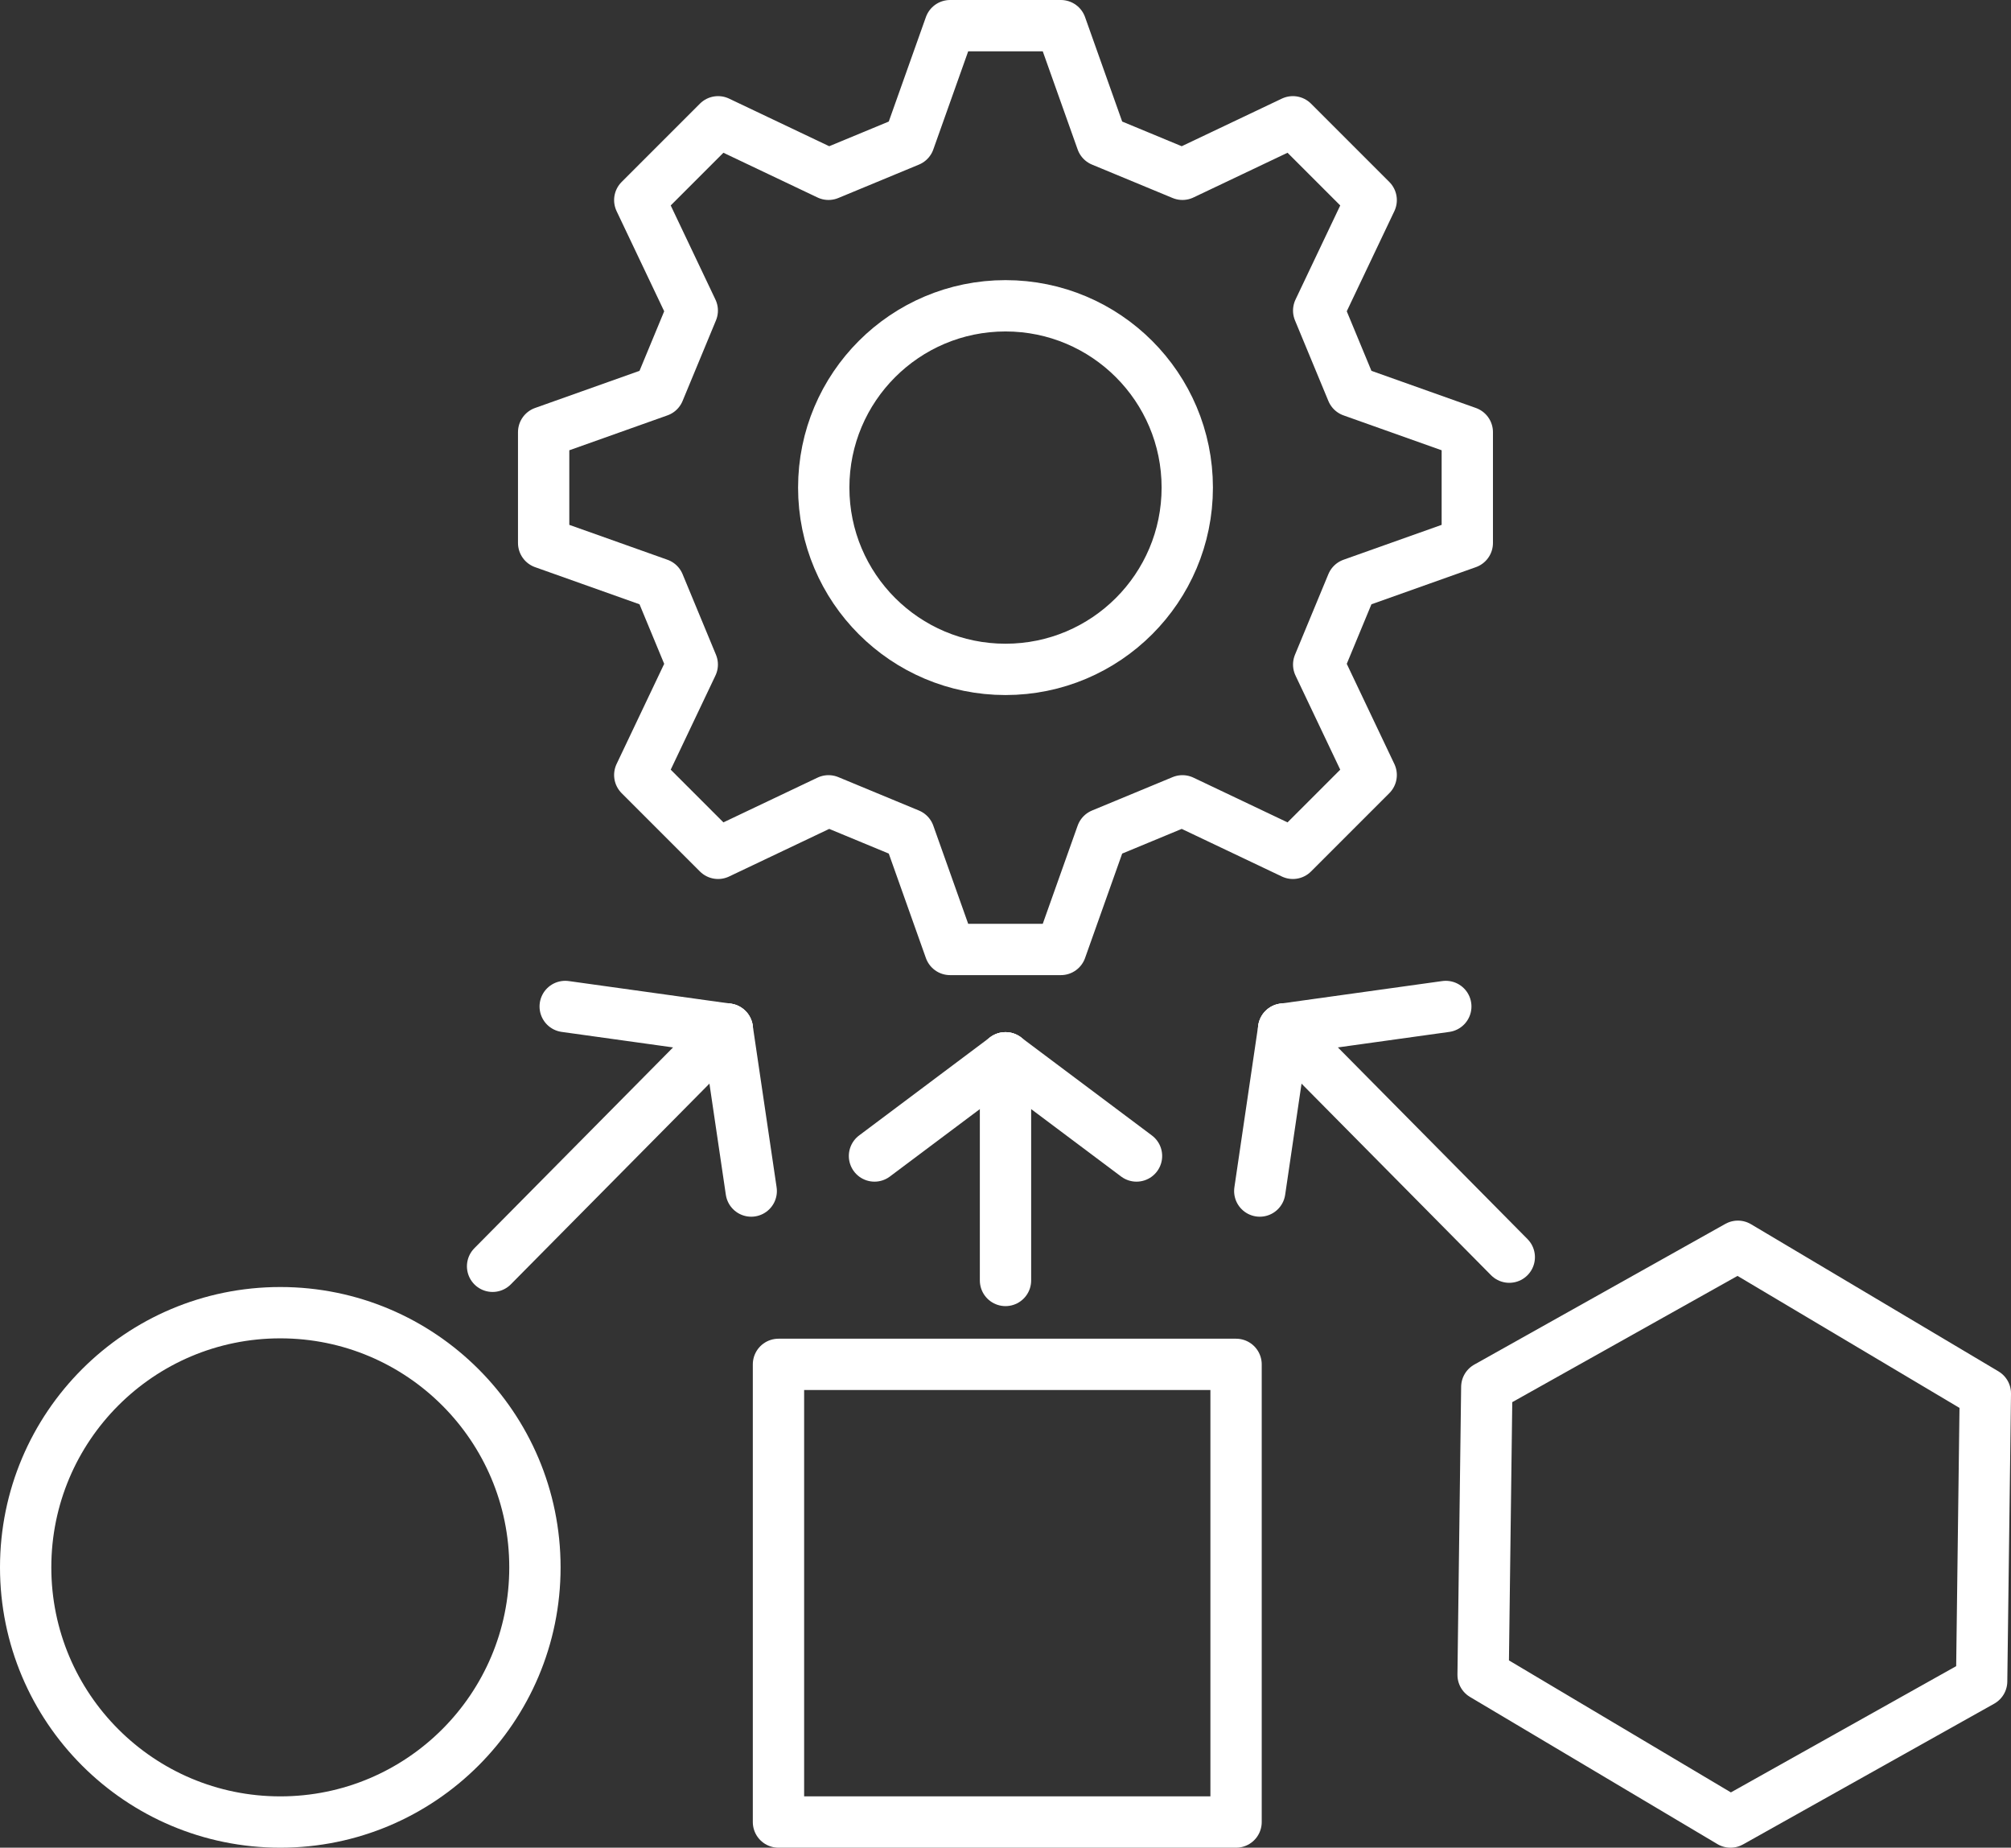 <?xml version="1.0" encoding="UTF-8"?>
<svg xmlns="http://www.w3.org/2000/svg" viewBox="0 0 39.188 36">
  <rect x="0" y="0" width="39.188" height="36" fill="#333333" stroke="none"/>
  <g id="Formen">
    <rect id="Rechteck" x="15.17" y="26.583" width="8.917" height="8.917" fill="none" stroke="#fff" stroke-linecap="round" stroke-linejoin="round"></rect>
    <polygon id="Sechseck" points="33.722 35.5 28.901 32.633 28.973 27.024 33.866 24.282 38.688 27.149 38.616 32.758 33.722 35.5" fill="none" stroke="#fff" stroke-linecap="round" stroke-linejoin="round"></polygon>
    <circle id="Kreis" cx="5.462" cy="30.538" r="4.962" fill="none" stroke="#fff" stroke-linecap="round" stroke-linejoin="round"></circle>
    <g id="Pfeil_mitte">
      <line x1="19.594" y1="24.948" x2="19.594" y2="20.61" fill="none" stroke="#fff" stroke-linecap="round" stroke-linejoin="round"></line>
      <line x1="19.594" y1="20.61" x2="22.147" y2="22.523" fill="none" stroke="#fff" stroke-linecap="round" stroke-linejoin="round"></line>
      <line x1="19.594" y1="20.61" x2="17.041" y2="22.523" fill="none" stroke="#fff" stroke-linecap="round" stroke-linejoin="round"></line>
    </g>
    <g id="Pfeil_rechts">
      <line x1="9.599" y1="24.672" x2="14.173" y2="20.05" fill="none" stroke="#fff" stroke-linecap="round" stroke-linejoin="round"></line>
      <line x1="14.173" y1="20.05" x2="11.014" y2="19.61" fill="none" stroke="#fff" stroke-linecap="round" stroke-linejoin="round"></line>
      <line x1="14.173" y1="20.05" x2="14.639" y2="23.206" fill="none" stroke="#fff" stroke-linecap="round" stroke-linejoin="round"></line>
    </g>
    <g id="Pfeil_links">
      <line x1="29.411" y1="24.494" x2="25.014" y2="20.05" fill="none" stroke="#fff" stroke-linecap="round" stroke-linejoin="round"></line>
      <line x1="25.014" y1="20.05" x2="28.174" y2="19.61" fill="none" stroke="#fff" stroke-linecap="round" stroke-linejoin="round"></line>
      <line x1="25.014" y1="20.05" x2="24.549" y2="23.206" fill="none" stroke="#fff" stroke-linecap="round" stroke-linejoin="round"></line>
    </g>
  </g>
  <g id="Zahnrad">
    <path d="M20.673.5l.798,2.245,1.571.651,2.152-1.023,1.526,1.526-1.023,2.152.651,1.571,2.245.798v2.159l-2.245.798-.651,1.571,1.023,2.152-1.526,1.526-2.152-1.023-1.571.651-.798,2.245h-2.159l-.798-2.245-1.571-.651-2.152,1.023-1.526-1.526,1.023-2.152-.651-1.571-2.245-.798v-2.159l2.245-.798.651-1.571-1.023-2.152,1.526-1.526,2.152,1.023,1.571-.651.798-2.245h2.159Z" fill="none" stroke="#fff" stroke-linecap="round" stroke-linejoin="round"></path>
    <circle cx="19.594" cy="9.5" r="3.542" fill="none" stroke="#fff" stroke-linecap="round" stroke-linejoin="round"></circle>
  </g>
</svg>
